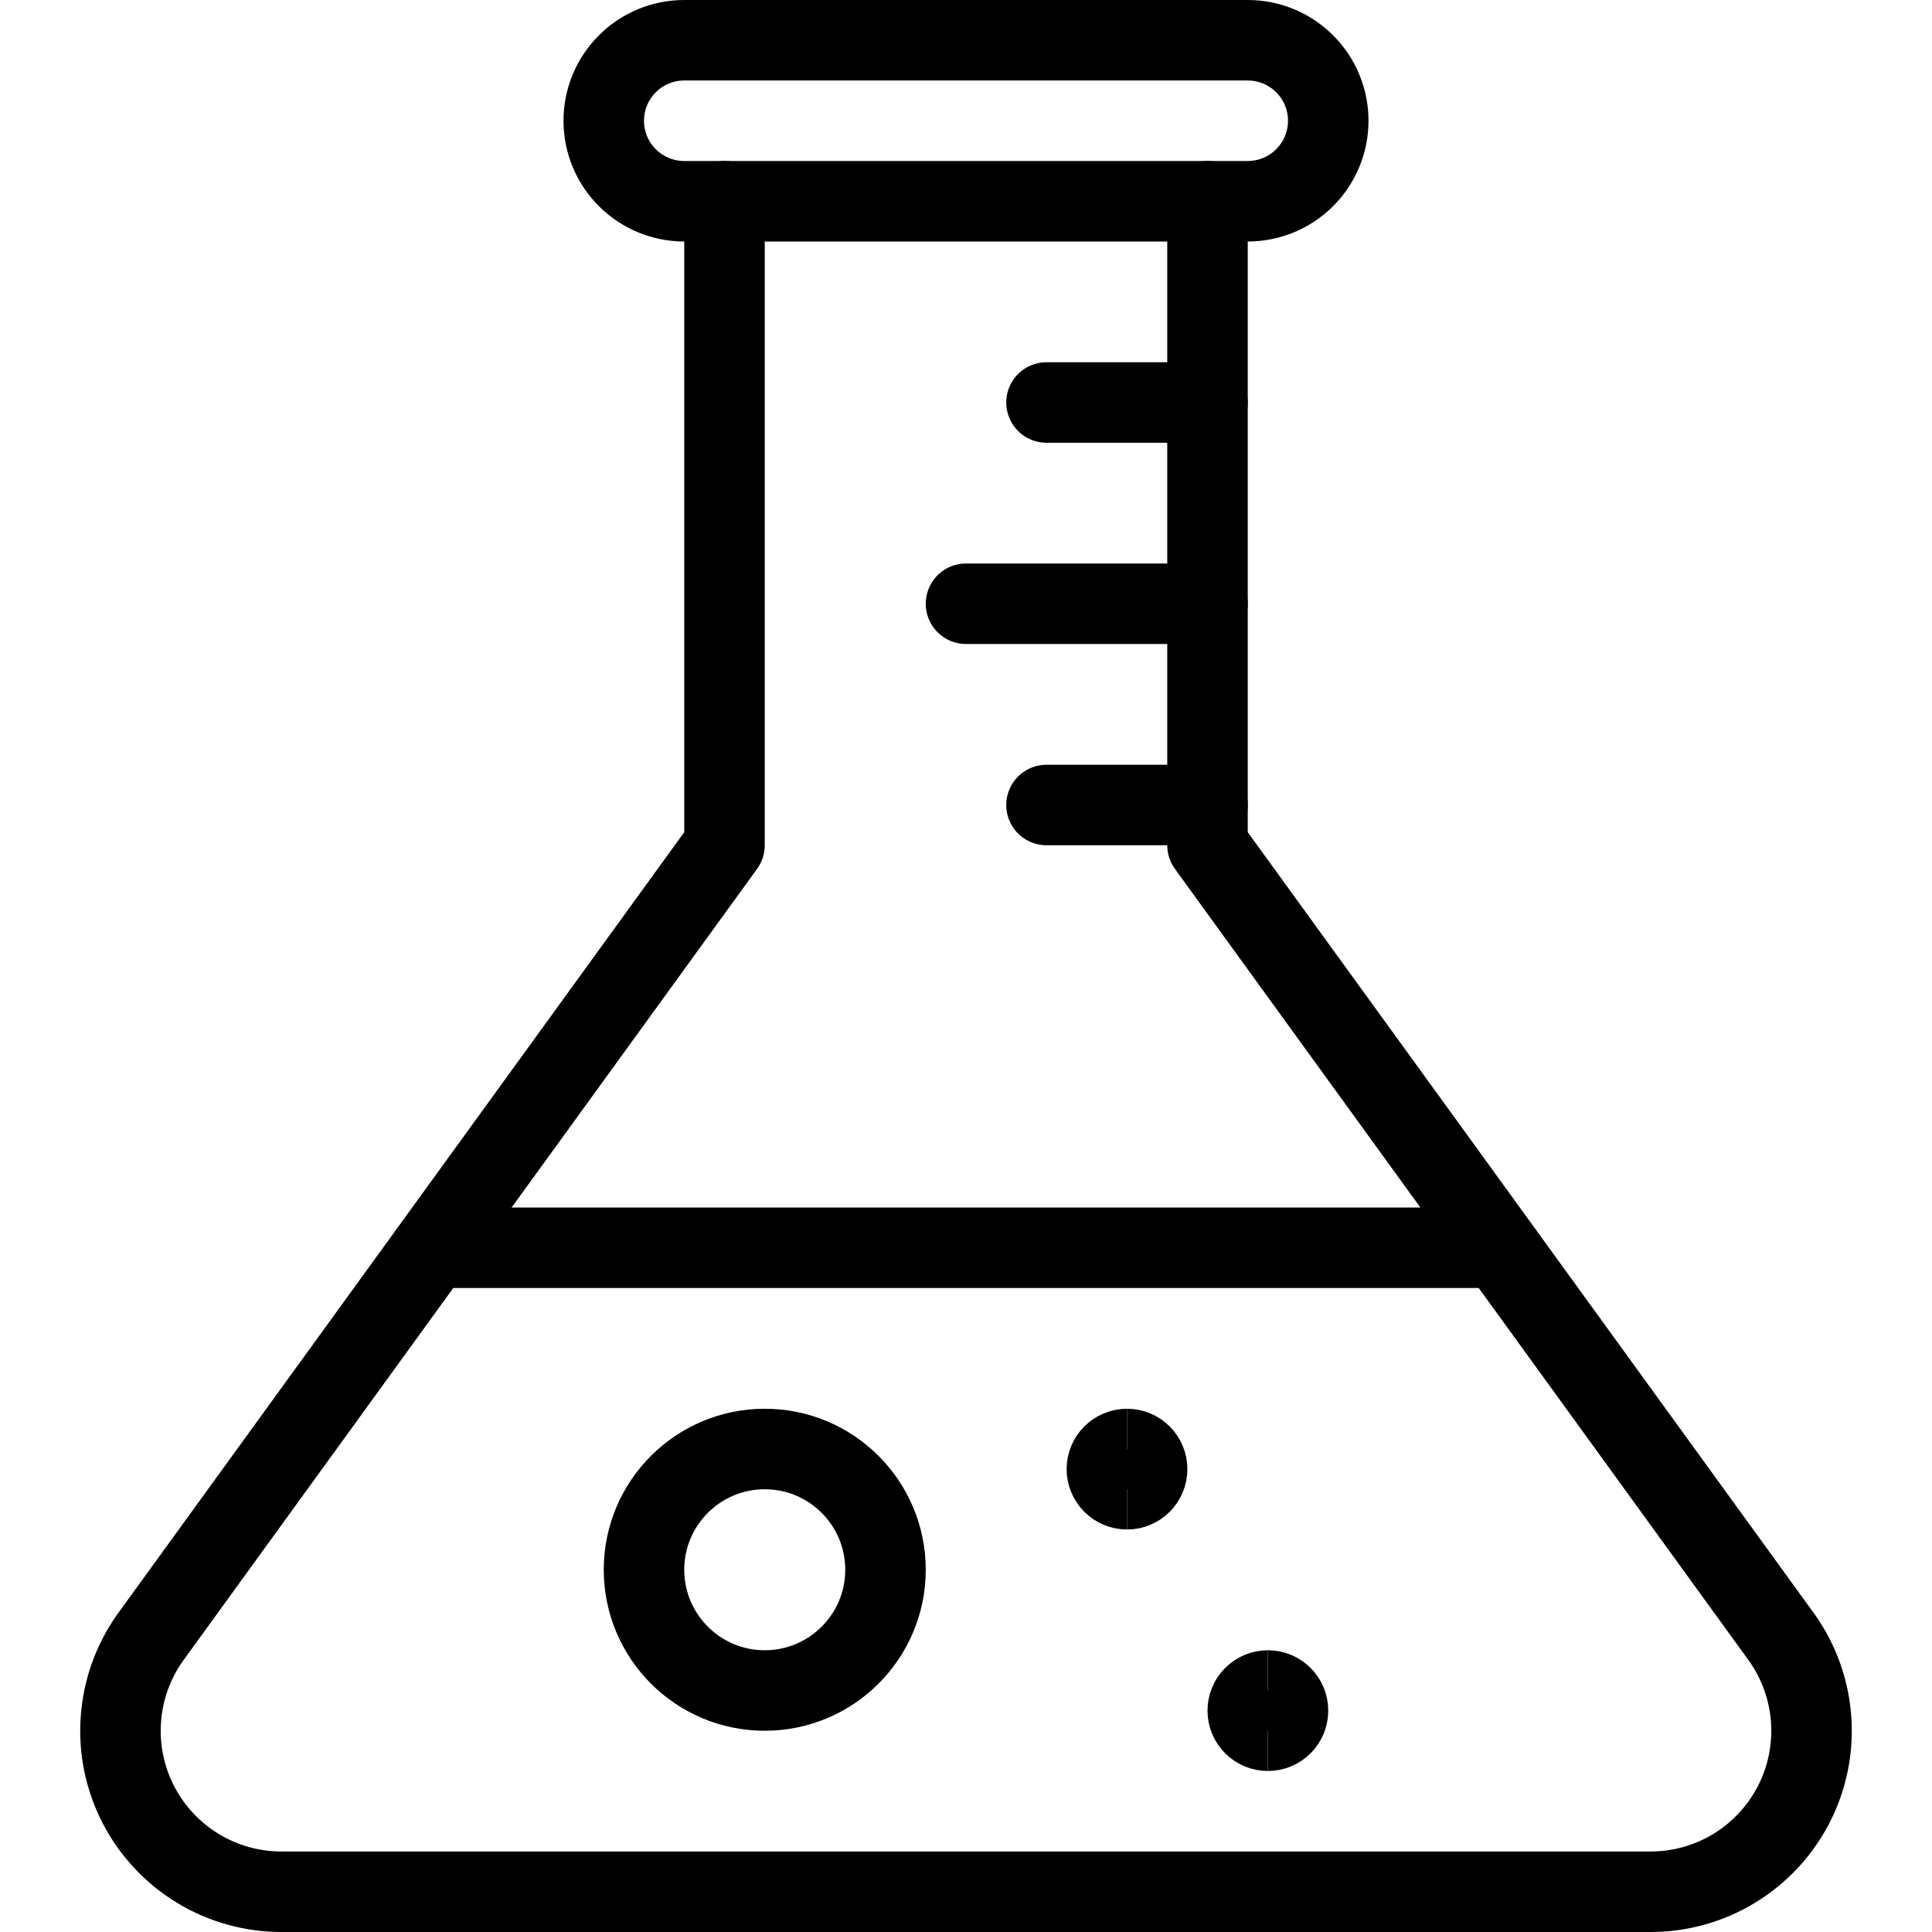 <?xml version="1.0" encoding="UTF-8"?>
<svg xmlns="http://www.w3.org/2000/svg" fill="none" viewBox="0 0 24 24">
  <path stroke="#000000" stroke-linecap="round" stroke-linejoin="round" d="M9 2.5V10.5L1.86 20.35C1.649 20.65 1.525 21.002 1.501 21.367C1.476 21.733 1.553 22.099 1.722 22.424C1.892 22.749 2.147 23.021 2.46 23.211C2.774 23.401 3.134 23.501 3.5 23.5H20.5C20.866 23.501 21.226 23.401 21.54 23.211C21.853 23.021 22.108 22.749 22.278 22.424C22.447 22.099 22.524 21.733 22.499 21.367C22.475 21.002 22.351 20.65 22.14 20.35L15 10.5V2.5"></path>
  <path stroke="#000000" stroke-linecap="round" stroke-linejoin="round" d="M16.5 1.5C16.5 1.765 16.395 2.02 16.207 2.207C16.02 2.395 15.765 2.5 15.5 2.5H8.5C8.235 2.5 7.98 2.395 7.793 2.207C7.605 2.02 7.5 1.765 7.5 1.5C7.5 1.235 7.605 0.98 7.793 0.793C7.98 0.605 8.235 0.5 8.5 0.5H15.5C15.765 0.5 16.02 0.605 16.207 0.793C16.395 0.98 16.5 1.235 16.5 1.5Z"></path>
  <path stroke="#000000" stroke-linecap="round" stroke-linejoin="round" d="M15 5H13"></path>
  <path stroke="#000000" stroke-linecap="round" stroke-linejoin="round" d="M15 10H13"></path>
  <path stroke="#000000" stroke-linecap="round" stroke-linejoin="round" d="M15 7.5H12"></path>
  <path stroke="#000000" stroke-linecap="round" stroke-linejoin="round" d="M5.62 15.5H18.38"></path>
  <path stroke="#000000" stroke-linecap="round" stroke-linejoin="round" d="M9.5 21C10.328 21 11 20.328 11 19.5C11 18.672 10.328 18 9.5 18C8.672 18 8 18.672 8 19.5C8 20.328 8.672 21 9.5 21Z"></path>
  <g>
    <path stroke="#000000" d="M14 18.5C13.862 18.5 13.75 18.388 13.75 18.25C13.75 18.112 13.862 18 14 18"></path>
    <path stroke="#000000" d="M14 18.5C14.138 18.5 14.25 18.388 14.25 18.25C14.25 18.112 14.138 18 14 18"></path>
  </g>
  <g>
    <path stroke="#000000" d="M15.75 21.5C15.612 21.5 15.5 21.388 15.5 21.25C15.5 21.112 15.612 21 15.75 21"></path>
    <path stroke="#000000" d="M15.75 21.5C15.888 21.5 16 21.388 16 21.25C16 21.112 15.888 21 15.75 21"></path>
  </g>
</svg>

